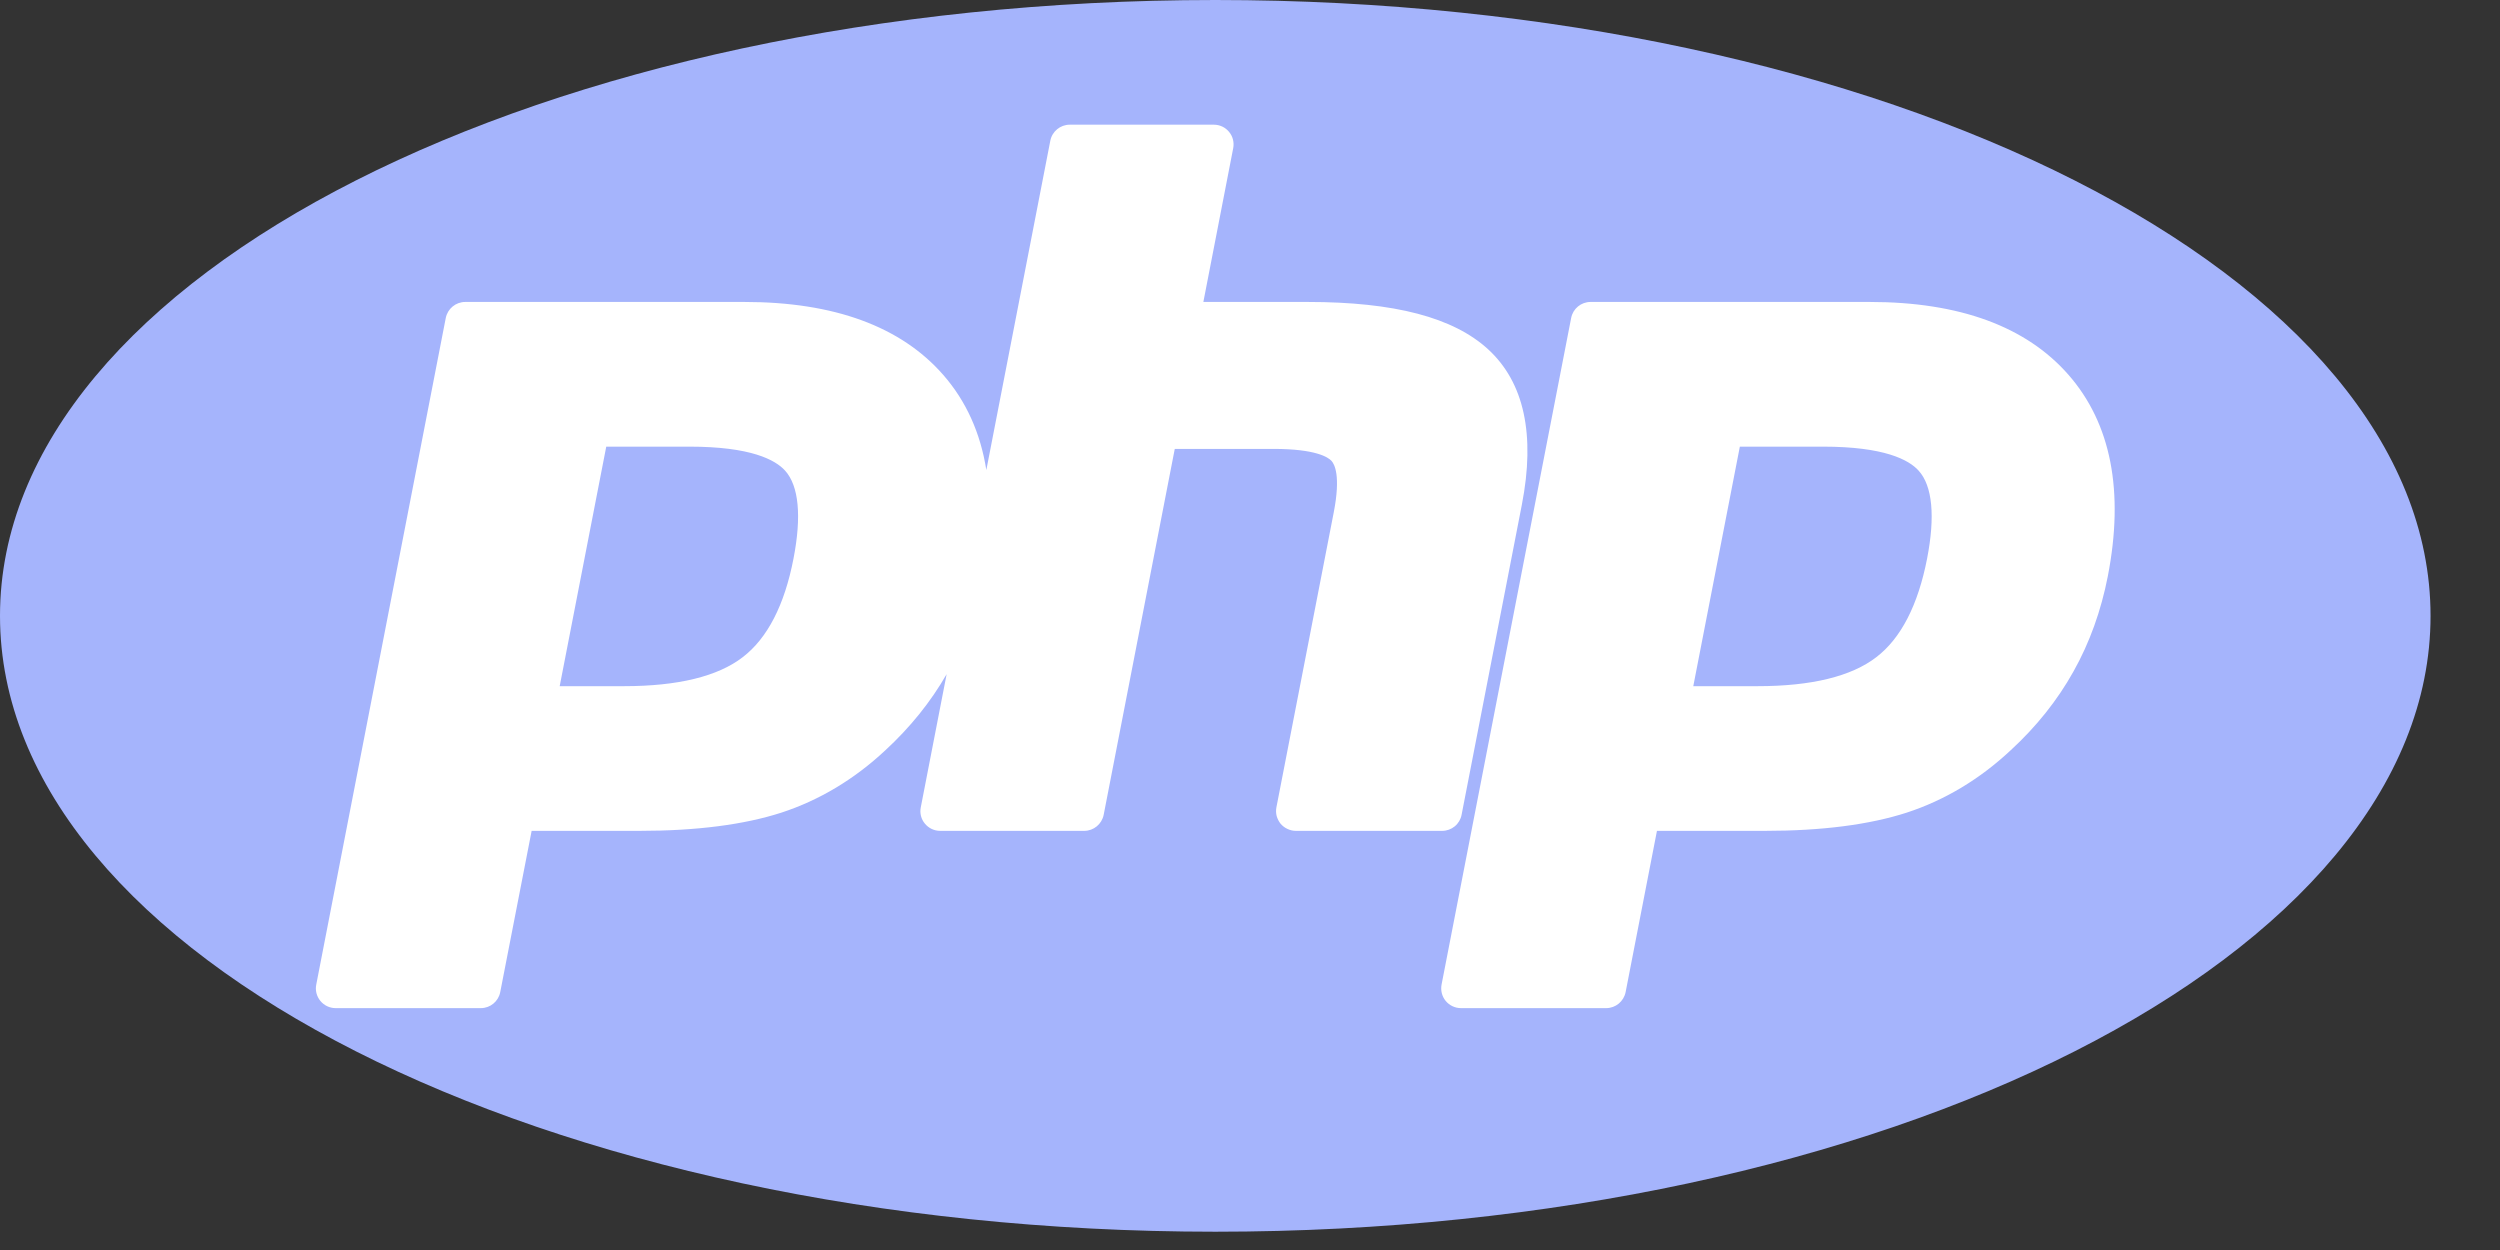 <svg xmlns="http://www.w3.org/2000/svg" width="32" height="16" viewBox="0 0 32 16" fill="none"><rect x="0" y="0" width="32" height="16" fill="#333333" stroke="none"/><path fill-rule="evenodd" clip-rule="evenodd" d="M15.556 15.766C24.147 15.766 31.111 12.237 31.111 7.883C31.111 3.53 24.147 0 15.556 0C6.965 0 0 3.53 0 7.883C0 12.237 6.965 15.766 15.556 15.766Z" fill="#A5B4FC"></path><path fill-rule="evenodd" clip-rule="evenodd" d="M18.708 10.431L19.48 6.459C19.654 5.563 19.509 4.895 19.049 4.472C18.604 4.063 17.849 3.865 16.739 3.865H15.403L15.785 1.897C15.792 1.86 15.791 1.823 15.782 1.786C15.773 1.75 15.756 1.717 15.732 1.688C15.708 1.659 15.679 1.636 15.645 1.62C15.611 1.604 15.574 1.596 15.537 1.596H13.693C13.572 1.596 13.467 1.682 13.444 1.801L12.625 6.016C12.55 5.542 12.367 5.134 12.073 4.798C11.532 4.179 10.676 3.865 9.529 3.865H5.955C5.834 3.865 5.73 3.951 5.706 4.069L4.048 12.603C4.033 12.677 4.053 12.754 4.101 12.812C4.149 12.87 4.22 12.904 4.296 12.904H6.155C6.276 12.904 6.38 12.818 6.403 12.699L6.805 10.635H8.188C8.914 10.635 9.524 10.556 10.001 10.402C10.488 10.243 10.936 9.974 11.331 9.605C11.65 9.311 11.914 8.983 12.117 8.629L11.786 10.334C11.771 10.408 11.79 10.485 11.839 10.543C11.887 10.601 11.958 10.635 12.034 10.635H13.878C13.999 10.635 14.103 10.549 14.127 10.43L15.037 5.746H16.302C16.842 5.746 17 5.853 17.043 5.899C17.082 5.942 17.163 6.09 17.072 6.558L16.338 10.334C16.331 10.37 16.332 10.408 16.341 10.444C16.351 10.48 16.368 10.514 16.391 10.543C16.415 10.571 16.445 10.595 16.479 10.61C16.512 10.626 16.549 10.635 16.586 10.635H18.46C18.519 10.635 18.576 10.614 18.621 10.577C18.666 10.54 18.697 10.488 18.708 10.431ZM10.157 7.149C10.042 7.745 9.823 8.169 9.508 8.411C9.189 8.658 8.677 8.783 7.988 8.783H7.164L7.76 5.717H8.825C9.608 5.717 9.923 5.884 10.05 6.025C10.225 6.219 10.262 6.608 10.157 7.149ZM26.477 4.798C25.936 4.179 25.08 3.865 23.933 3.865H20.359C20.238 3.865 20.134 3.951 20.111 4.069L18.452 12.603C18.438 12.677 18.457 12.754 18.505 12.812C18.553 12.87 18.625 12.904 18.7 12.904H20.559C20.68 12.904 20.784 12.818 20.808 12.699L21.209 10.635H22.593C23.319 10.635 23.928 10.556 24.405 10.402C24.892 10.243 25.34 9.974 25.735 9.605C26.065 9.302 26.336 8.962 26.541 8.594C26.747 8.227 26.894 7.817 26.98 7.376C27.191 6.289 27.022 5.421 26.477 4.798ZM24.667 7.149C24.551 7.745 24.333 8.169 24.018 8.411C23.698 8.658 23.187 8.783 22.498 8.783H21.674L22.27 5.717H23.335C24.117 5.717 24.433 5.884 24.559 6.025C24.735 6.219 24.772 6.608 24.667 7.149Z" fill="white"></path><path fill-rule="evenodd" clip-rule="evenodd" d="M8.772 5.465C9.478 5.465 9.949 5.595 10.185 5.856C10.42 6.117 10.476 6.565 10.353 7.199C10.224 7.859 9.977 8.33 9.61 8.613C9.243 8.895 8.685 9.037 7.935 9.037H6.804L7.499 5.465H8.772ZM4.243 12.652H6.102L6.543 10.383H8.135C8.838 10.383 9.416 10.309 9.87 10.162C10.323 10.014 10.736 9.767 11.107 9.419C11.418 9.133 11.67 8.817 11.863 8.472C12.056 8.127 12.193 7.746 12.274 7.329C12.471 6.317 12.323 5.529 11.829 4.965C11.336 4.401 10.552 4.118 9.476 4.118H5.902L4.243 12.652ZM13.639 1.85H15.484L15.043 4.118H16.686C17.72 4.118 18.433 4.299 18.825 4.659C19.218 5.02 19.335 5.604 19.178 6.412L18.407 10.383H16.533L17.267 6.607C17.35 6.178 17.32 5.885 17.175 5.729C17.03 5.572 16.721 5.494 16.249 5.494H14.775L13.825 10.383H11.981L13.639 1.85ZM23.282 5.465C23.988 5.465 24.459 5.595 24.694 5.856C24.93 6.117 24.985 6.565 24.862 7.199C24.734 7.859 24.486 8.33 24.119 8.613C23.753 8.895 23.194 9.037 22.445 9.037H21.314L22.009 5.465H23.282ZM18.752 12.652H20.611L21.052 10.383H22.645C23.347 10.383 23.925 10.309 24.379 10.162C24.833 10.014 25.245 9.767 25.616 9.419C25.928 9.133 26.18 8.817 26.373 8.472C26.566 8.127 26.703 7.746 26.784 7.329C26.98 6.317 26.832 5.529 26.339 4.965C25.846 4.401 25.061 4.118 23.986 4.118H20.411L18.752 12.652Z" fill="white"></path></svg>